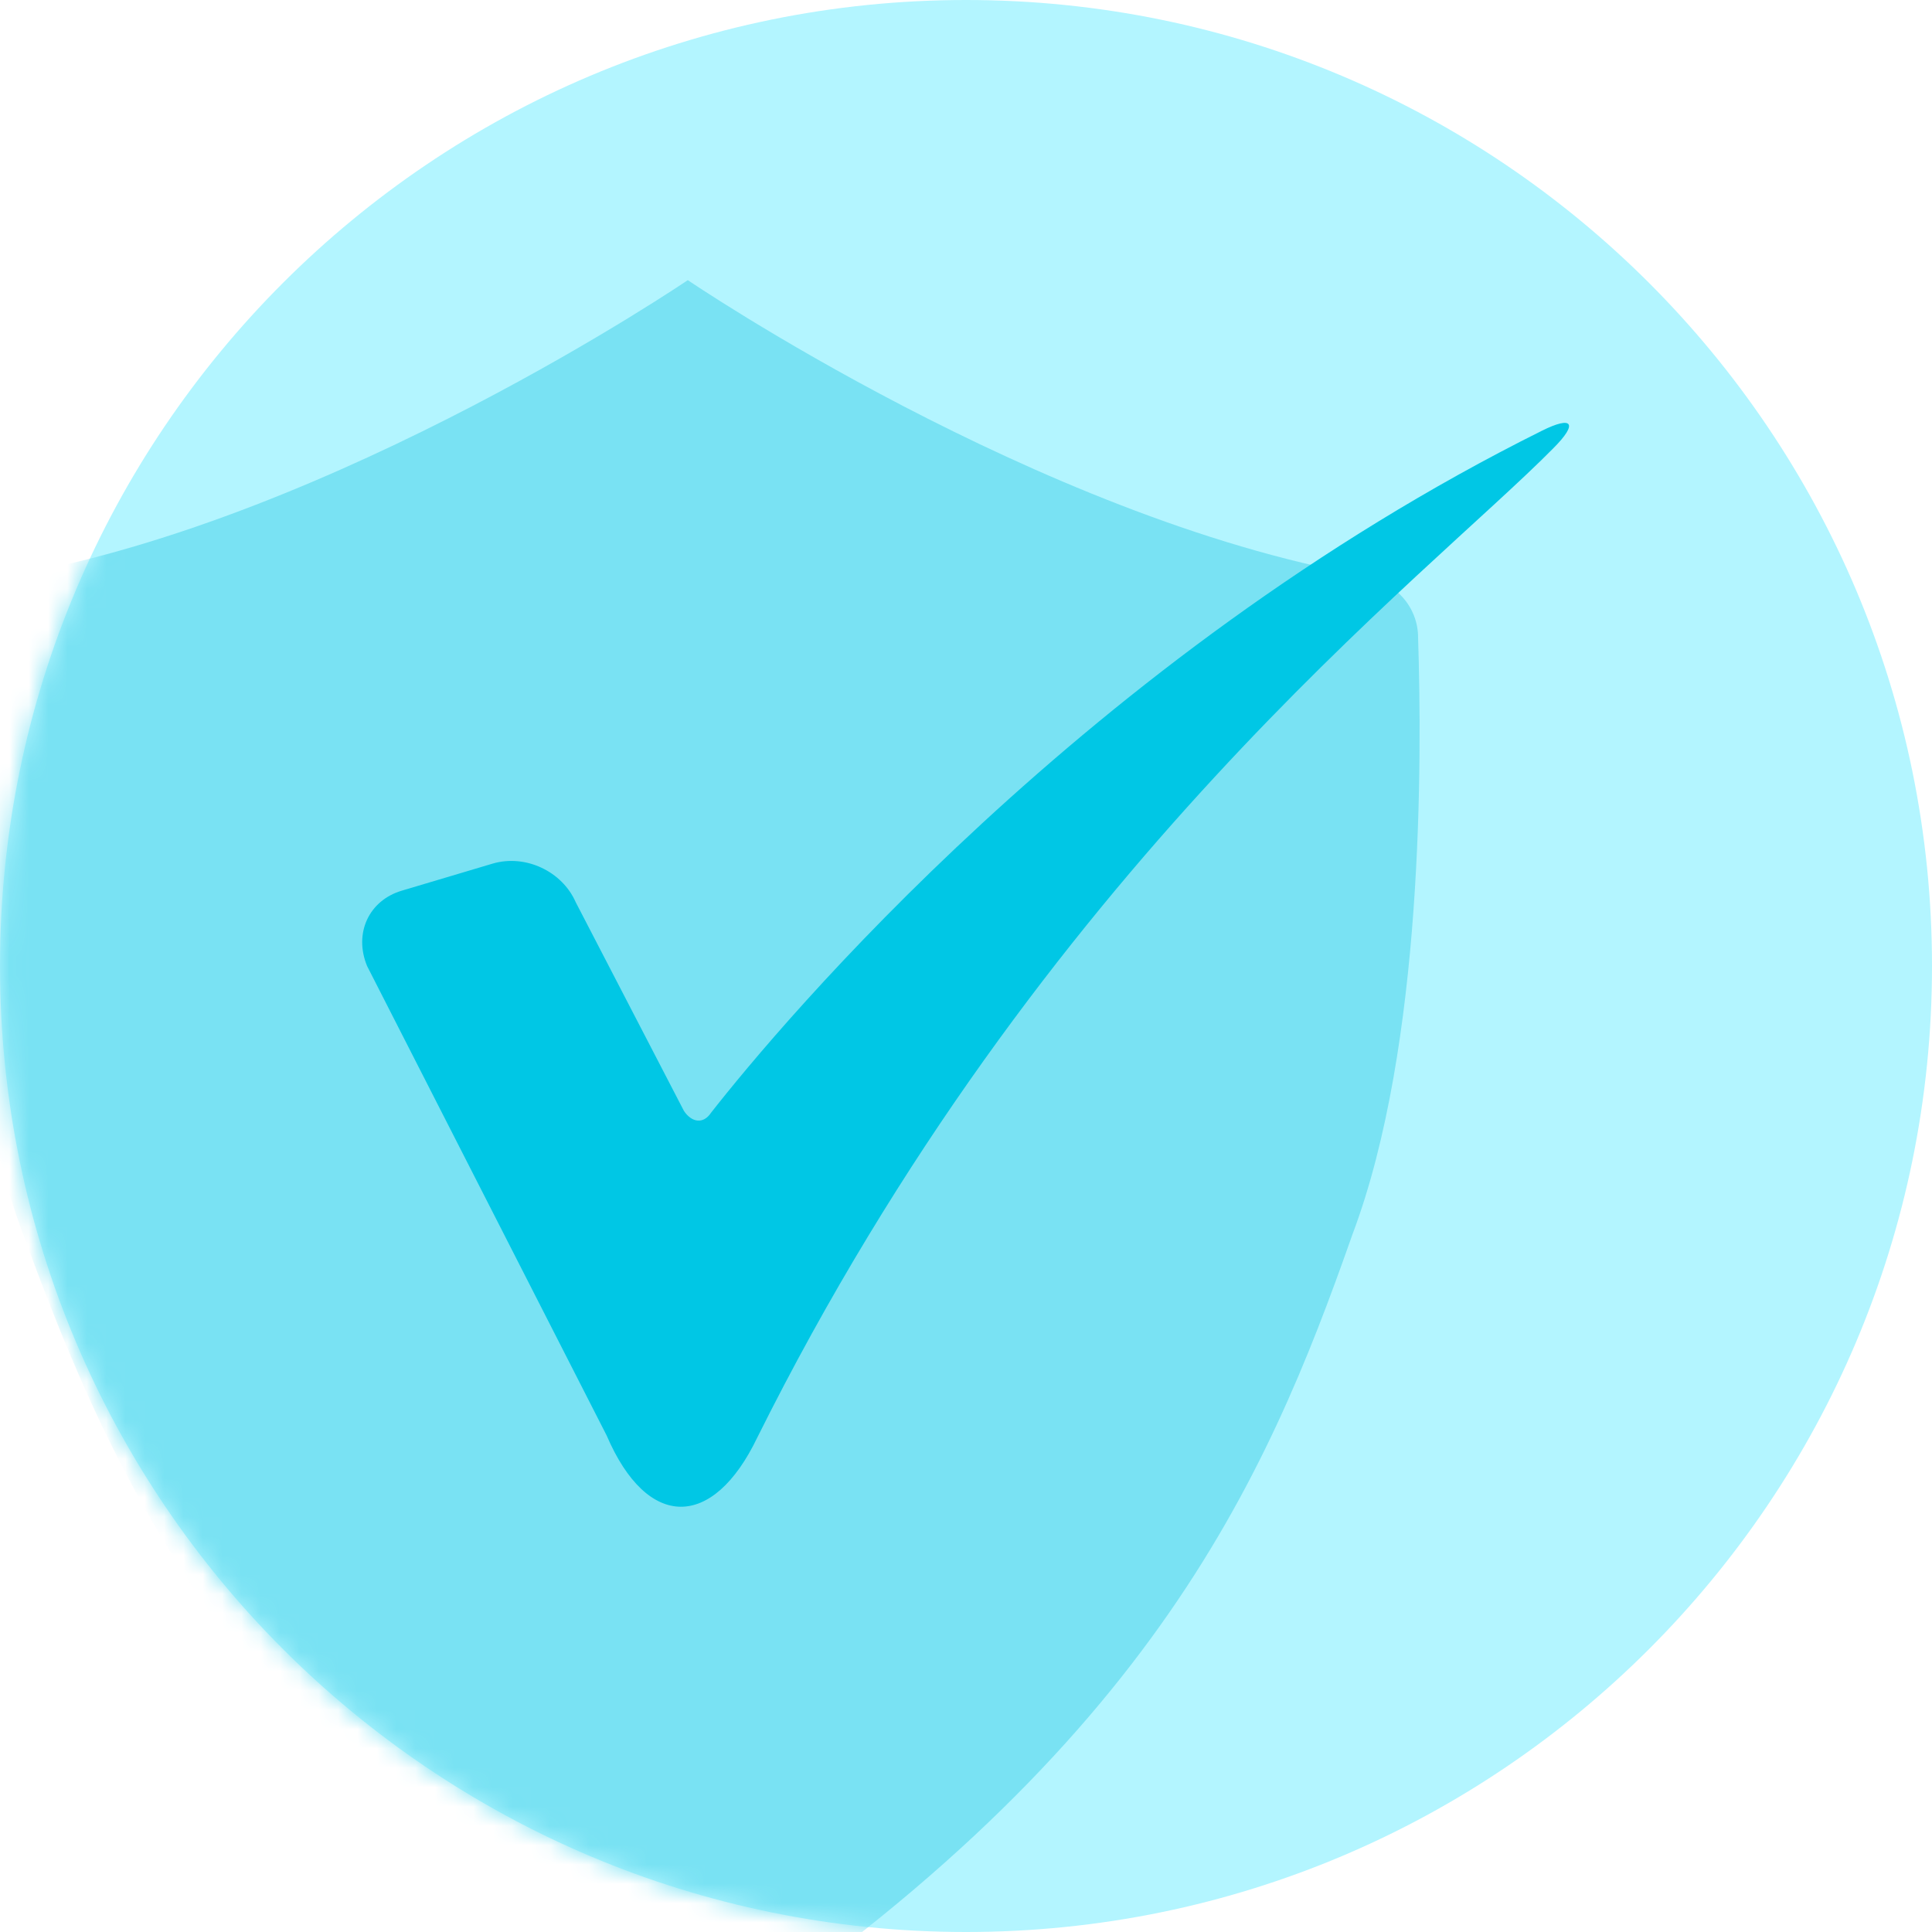 <?xml version="1.0" encoding="UTF-8"?>
<svg xmlns="http://www.w3.org/2000/svg" width="100" height="100" viewBox="0 0 100 100" fill="none">
  <path d="M50 100C77.614 100 100 77.614 100 50C100 22.386 77.614 0 50 0C22.386 0 0 22.386 0 50C0 77.614 22.386 100 50 100Z" fill="#B3F5FF"></path>
  <mask id="mask0" maskUnits="userSpaceOnUse" x="0" y="0" width="100" height="100">
    <path d="M50 100C77.614 100 100 77.614 100 50C100 22.386 77.614 0 50 0C22.386 0 0 22.386 0 50C0 77.614 22.386 100 50 100Z" fill="#B0F3FF"></path>
  </mask>
  <g mask="url(#mask0)">
    <path d="M35.7 106.4C12 90.9 5.9 76.6 1.2 63.9C-2.5 54 -2.4 39.2 -2.2 33C-2.1 31.4 -1 30.1 0.6 29.8C17.5 26.8 35.6 14.5 35.6 14.5C35.6 14.5 53.7 26.8 70.6 29.8C72.2 30.1 73.4 31.4 73.4 33C73.6 39.2 73.7 54.1 70 63.9C65.5 76.7 59.4 90.9 35.7 106.4Z" fill="#79E2F3"></path>
    <path d="M31.4 74.3C33.5 79.201 36.9 79.201 39.2 74.4C53.9 44.901 73.9 29.8 80.4 23.201C81.7 21.901 81.4 21.5 79.8 22.3C56.3 34.001 40.4 53.001 36.8 57.6C36.4 58.2 35.8 58.1 35.4 57.501L29.8 46.7C29.1 45.1 27.2 44.2 25.5 44.7L20.8 46.1C19.1 46.6 18.3 48.3 19 50.001L31.4 74.3Z" fill="#00C7E5"></path>
  </g>
</svg>
